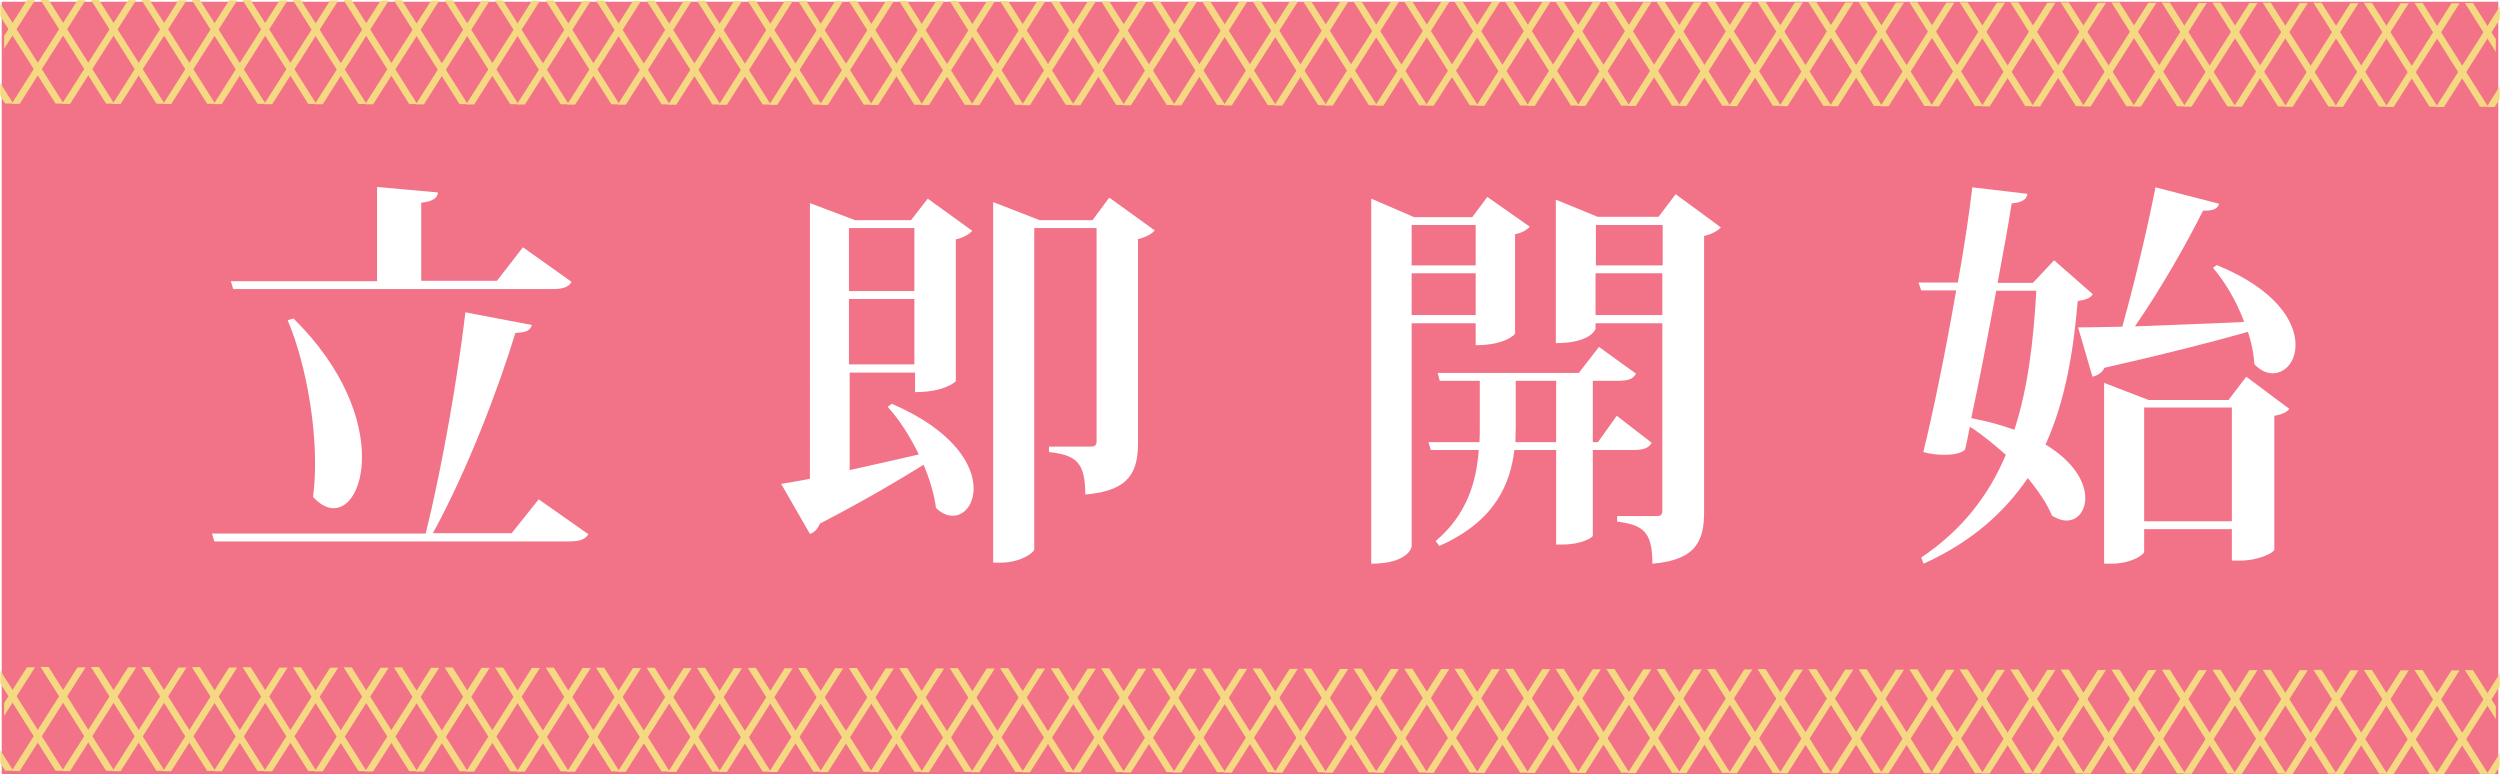 <?xml version="1.0" encoding="utf-8"?>
<!-- Generator: Adobe Illustrator 19.2.1, SVG Export Plug-In . SVG Version: 6.00 Build 0)  -->
<!DOCTYPE svg PUBLIC "-//W3C//DTD SVG 1.1//EN" "http://www.w3.org/Graphics/SVG/1.1/DTD/svg11.dtd">
<svg version="1.1" id="Group_4_copy_5" xmlns="http://www.w3.org/2000/svg" xmlns:xlink="http://www.w3.org/1999/xlink" x="0px"
	 y="0px" viewBox="0 0 730 226" style="enable-background:new 0 0 730 226;" xml:space="preserve">
<rect x="0" y="0" width="730" height="226" fill="#333333" stroke="none"/>
<style type="text/css">
	.st0{fill:#F27287;stroke:#FFFFFF;}
	.st1{fill:none;enable-background:new    ;}
	.st2{fill:#FFFFFF;}
	.st3{clip-path:url(#SVGID_2_);}
	.st4{fill:none;stroke:#F4D882;stroke-width:2;stroke-miterlimit:10;}
	.st5{clip-path:url(#SVGID_4_);}
	.st6{clip-path:url(#SVGID_6_);}
	.st7{clip-path:url(#SVGID_8_);}
</style>
<path class="st0" d="M0,0h730v227H0V0z"/>
<path class="st1" d="z"/>
<g>
	<path class="st2" d="M157.3,145.8l14.5,10.2c-0.9,1.5-2.5,2.1-5.7,2.1H62.6l-0.7-2.3h62.4c4.8-19.3,9.4-45.9,11.6-64.6l19.4,3.7
		c-0.4,1.5-1.5,2.2-4.8,2.3c-4.9,16.1-14,40.1-24.1,58.5h23L157.3,145.8z M68.1,84.4l-0.7-2.3h42.7V54.6l17.8,1.6
		c-0.2,1.6-1.4,2.6-4.9,3v22.8h22.1l7.6-9.8l14.2,10.1c-0.9,1.5-2.3,2.1-5.6,2.1H68.1z M85.7,93c14.9,14.7,20,29.7,20,40.4
		c0,9.1-3.7,15-8.3,15c-1.9,0-4-1.1-6-3.3c0.4-3,0.6-6.3,0.6-9.7c0-14.3-3.3-30.8-8-41.9L85.7,93z"/>
	<path class="st2" d="M247.9,137.3c6.2-1.4,13.2-2.9,20.4-4.6c-2.6-5.3-5.7-10.2-9.1-13.9l1.2-0.9c18.1,7.8,23.9,17.9,23.9,24.7
		c0,4.8-2.8,8-6.1,8c-1.6,0-3.3-0.7-4.9-2.3c-0.5-3.9-1.8-8.3-3.6-12.6c-7.1,4.4-16.8,10.2-30.3,17.2c-0.6,1.5-1.6,2.6-2.9,3
		l-8.4-14.6c2.1-0.4,5-0.8,8.4-1.5V59.3l13.2,5h16.3l4.9-6.3l13,9.4c-0.8,0.9-2.5,2-4.8,2.5v41.4c-0.1,0.2-3.3,3.2-11.9,3.2v-5.7
		h-19.1V137.3z M267,66.6h-19.1V85H267V66.6z M247.9,106.4H267V87.3h-19.1V106.4z M323.9,57.7l13.3,9.6c-0.8,0.9-2.5,2-4.9,2.5v59.3
		c0,8.2-2,14.2-15.4,15.3c0-9.6-2.8-11.5-10.6-12.4v-1.6h12.3c1.2,0,1.6-0.5,1.6-1.6V66.6H302v93.8c0,0.9-3.9,3.9-9.9,3.9H290V59
		l13.6,5.3H319L323.9,57.7z"/>
	<path class="st2" d="M430.9,94.4h-18.7v65.2c0,0.4-1.3,5-11.8,5V58l12.5,5.4h17l4.4-5.9l12.4,8.7c-0.7,0.8-2.2,1.8-4.3,2.2v29
		c0,0.2-2.8,3.4-11.5,3.4V94.4z M430.9,65.7h-18.7v11.8h18.7V65.7z M412.2,92h18.7V79.8h-18.7V92z M482.3,129.3
		c-0.9,1.5-2.3,2.1-5.4,2.1h-11.8v25c0,0.6-3.4,2.6-8.8,2.6h-1.9v-27.6h-12.2c-1.2,9.9-5.6,20.8-21.9,28l-1.1-1.4
		c9.2-7.8,11.9-17.3,12.6-26.6h-14l-0.7-2.3h14.9c0.1-1.5,0.1-3,0.1-4.6v-13.3h-11.7l-0.6-2.3h41.2l5.9-7.6l10.8,7.8
		c-0.8,1.6-2.3,2.1-5.5,2.1h-7.1v17.9h1.5l5.5-7.7L482.3,129.3z M442.6,124.5c0,1.5-0.1,3-0.1,4.6h11.9v-17.9h-11.8V124.5z
		 M489.3,56.7l13.2,9.7c-0.8,0.9-2.6,2-4.9,2.5v80.4c0,8.3-2,14.2-15.1,15.3c0-9.5-2.8-11.3-10.3-12.3v-1.6h11.6
		c1.2,0,1.6-0.5,1.6-1.6V94.4h-19.5V96c0,0.2-1.5,4.2-11.6,4.2V58.3l12.2,5h17.8L489.3,56.7z M485.5,65.7h-19.5v11.8h19.5V65.7z
		 M465.9,92h19.5V79.8h-19.5V92z"/>
	<path class="st2" d="M599.8,76l11.3,9.9c-0.8,1.2-1.9,1.6-4.4,2c-1.3,14.9-3.6,29.1-9.4,41.9c8.4,5.1,11.6,11.1,11.6,15.6
		c0,3.9-2.3,6.6-5.5,6.6c-1.3,0-2.7-0.5-4.2-1.4c-1.5-3.6-4.1-7.4-7.1-11c-6.7,9.9-16.3,18.6-30.4,25l-0.7-1.8
		c11.9-8,19.7-18.1,24.7-30c-3.4-3-6.9-5.9-10.5-8.2c-0.5,2.5-0.9,4.7-1.4,6.7c-1.2,1.1-3.4,1.5-6.1,1.5c-1.9,0-4-0.2-6.1-0.8
		c2.7-10.8,6.6-29.8,9.6-47.2h-10.2l-0.8-2.3h11.5c2-11.2,3.5-21.5,4.2-27.8l16.1,1.9c-0.2,1.5-1.3,2.5-4.6,2.8
		c-0.8,5.3-2.3,13.7-4.1,23.2h10.3L599.8,76z M582.9,84.9c-2.3,12.4-4.9,26.2-7.3,37.2c4.8,0.9,9,2.1,12.6,3.4
		c4-12.3,5.6-26.1,6.4-40.6H582.9z M648,59.5c-0.5,1.4-1.6,2.1-4.7,2c-4.6,9.2-12.2,22.7-19.9,33.8c9.1-0.4,20.4-0.7,31.9-1.3
		c-2.2-6-5.6-11.7-9.1-15.8l1.1-0.8c17.4,7.1,23,16.6,23,23.3c0,4.9-3,8.3-6.7,8.3c-1.8,0-3.5-0.8-5.3-2.6c-0.2-2.9-0.8-6.2-1.9-9.5
		c-10.2,2.9-23.8,6.4-41.9,10.5c-0.7,1.5-2.1,2.3-3.5,2.6l-4.2-14.4c3,0,7.5-0.1,12.9-0.2c3.6-12.8,7.4-29,9.7-40.7L648,59.5z
		 M650.8,116.7l5.1-6.7l12.6,9.4c-0.8,0.9-1.9,1.6-4.4,2v39.1c0,0.7-4.1,3.2-10.2,3.2h-2.2v-9.2h-25.6v6.6c0,0.8-3.6,3.5-9.7,3.5h-2
		v-52.8l13,5H650.8z M626.1,152.2h25.6V119h-25.6V152.2z"/>
</g>
<g>
	<g>
		<defs>
			
				<rect id="SVGID_1_" x="1.2" y="0.5" transform="matrix(1 1.295978e-03 -1.295978e-03 1 2.052537e-02 -0.474)" width="728.7" height="30.3"/>
		</defs>
		<clipPath id="SVGID_2_">
			<use xlink:href="#SVGID_1_"  style="overflow:visible;"/>
		</clipPath>
		<g class="st3">
			<line class="st4" x1="4.2" y1="-15.6" x2="-29.8" y2="38"/>
			<line class="st4" x1="19" y1="-15.6" x2="-15.1" y2="38"/>
			<line class="st4" x1="33.7" y1="-15.5" x2="-0.3" y2="38"/>
			<line class="st4" x1="48.5" y1="-15.5" x2="14.4" y2="38"/>
			<line class="st4" x1="63.2" y1="-15.5" x2="29.2" y2="38"/>
			<line class="st4" x1="78" y1="-15.5" x2="43.9" y2="38.1"/>
			<line class="st4" x1="92.7" y1="-15.5" x2="58.7" y2="38.1"/>
			<line class="st4" x1="107.5" y1="-15.4" x2="73.4" y2="38.1"/>
			<line class="st4" x1="122.2" y1="-15.4" x2="88.2" y2="38.1"/>
			<line class="st4" x1="137" y1="-15.4" x2="102.9" y2="38.1"/>
			<line class="st4" x1="151.7" y1="-15.4" x2="117.7" y2="38.2"/>
			<line class="st4" x1="166.4" y1="-15.4" x2="132.4" y2="38.2"/>
			<line class="st4" x1="181.2" y1="-15.3" x2="147.2" y2="38.2"/>
			<line class="st4" x1="195.9" y1="-15.3" x2="161.9" y2="38.2"/>
			<line class="st4" x1="210.7" y1="-15.3" x2="176.7" y2="38.2"/>
			<line class="st4" x1="225.4" y1="-15.3" x2="191.4" y2="38.3"/>
			<line class="st4" x1="240.2" y1="-15.3" x2="206.2" y2="38.3"/>
			<line class="st4" x1="254.9" y1="-15.2" x2="220.9" y2="38.3"/>
			<line class="st4" x1="269.7" y1="-15.2" x2="235.7" y2="38.3"/>
			<line class="st4" x1="284.4" y1="-15.2" x2="250.4" y2="38.3"/>
			<line class="st4" x1="299.2" y1="-15.2" x2="265.2" y2="38.4"/>
			<line class="st4" x1="313.9" y1="-15.2" x2="279.9" y2="38.4"/>
			<line class="st4" x1="328.7" y1="-15.2" x2="294.7" y2="38.4"/>
			<line class="st4" x1="343.4" y1="-15.1" x2="309.4" y2="38.4"/>
			<line class="st4" x1="358.2" y1="-15.1" x2="324.2" y2="38.4"/>
			<line class="st4" x1="372.9" y1="-15.1" x2="338.9" y2="38.4"/>
			<line class="st4" x1="387.7" y1="-15.1" x2="353.6" y2="38.5"/>
			<line class="st4" x1="402.4" y1="-15.1" x2="368.4" y2="38.5"/>
			<line class="st4" x1="417.2" y1="-15" x2="383.1" y2="38.5"/>
			<line class="st4" x1="431.9" y1="-15" x2="397.9" y2="38.5"/>
			<line class="st4" x1="446.7" y1="-15" x2="412.6" y2="38.5"/>
			<line class="st4" x1="461.4" y1="-15" x2="427.4" y2="38.6"/>
			<line class="st4" x1="476.2" y1="-15" x2="442.1" y2="38.6"/>
			<line class="st4" x1="490.9" y1="-14.9" x2="456.9" y2="38.6"/>
			<line class="st4" x1="505.7" y1="-14.9" x2="471.6" y2="38.6"/>
			<line class="st4" x1="520.4" y1="-14.9" x2="486.4" y2="38.6"/>
			<line class="st4" x1="535.2" y1="-14.9" x2="501.1" y2="38.7"/>
			<line class="st4" x1="549.9" y1="-14.9" x2="515.9" y2="38.7"/>
			<line class="st4" x1="564.7" y1="-14.8" x2="530.6" y2="38.7"/>
			<line class="st4" x1="579.4" y1="-14.8" x2="545.4" y2="38.7"/>
			<line class="st4" x1="594.2" y1="-14.8" x2="560.1" y2="38.7"/>
			<line class="st4" x1="608.9" y1="-14.8" x2="574.9" y2="38.8"/>
			<line class="st4" x1="623.7" y1="-14.8" x2="589.6" y2="38.8"/>
			<line class="st4" x1="638.4" y1="-14.8" x2="604.4" y2="38.8"/>
			<line class="st4" x1="653.1" y1="-14.7" x2="619.1" y2="38.8"/>
			<line class="st4" x1="667.9" y1="-14.7" x2="633.9" y2="38.8"/>
			<line class="st4" x1="682.6" y1="-14.7" x2="648.6" y2="38.8"/>
			<line class="st4" x1="697.4" y1="-14.7" x2="663.4" y2="38.9"/>
			<line class="st4" x1="712.1" y1="-14.7" x2="678.1" y2="38.9"/>
			<line class="st4" x1="726.9" y1="-14.6" x2="692.9" y2="38.9"/>
			<line class="st4" x1="741.6" y1="-14.6" x2="707.6" y2="38.9"/>
			<line class="st4" x1="756.4" y1="-14.6" x2="722.4" y2="38.9"/>
		</g>
	</g>
	<g>
		<defs>
			
				<rect id="SVGID_3_" x="0" y="0.5" transform="matrix(-1 -1.295978e-03 1.295978e-03 -1 728.763 31.671)" width="728.7" height="30.3"/>
		</defs>
		<clipPath id="SVGID_4_">
			<use xlink:href="#SVGID_3_"  style="overflow:visible;"/>
		</clipPath>
		<g class="st5">
			<line class="st4" x1="725.9" y1="-14.6" x2="759.8" y2="39"/>
			<line class="st4" x1="711.1" y1="-14.7" x2="745" y2="39"/>
			<line class="st4" x1="696.4" y1="-14.7" x2="730.3" y2="39"/>
			<line class="st4" x1="681.6" y1="-14.7" x2="715.5" y2="38.9"/>
			<line class="st4" x1="666.9" y1="-14.7" x2="700.8" y2="38.9"/>
			<line class="st4" x1="652.1" y1="-14.7" x2="686" y2="38.9"/>
			<line class="st4" x1="637.4" y1="-14.8" x2="671.3" y2="38.9"/>
			<line class="st4" x1="622.6" y1="-14.8" x2="656.5" y2="38.9"/>
			<line class="st4" x1="607.9" y1="-14.8" x2="641.8" y2="38.8"/>
			<line class="st4" x1="593.1" y1="-14.8" x2="627" y2="38.8"/>
			<line class="st4" x1="578.4" y1="-14.8" x2="612.3" y2="38.8"/>
			<line class="st4" x1="563.6" y1="-14.8" x2="597.5" y2="38.8"/>
			<line class="st4" x1="548.9" y1="-14.9" x2="582.8" y2="38.8"/>
			<line class="st4" x1="534.1" y1="-14.9" x2="568" y2="38.7"/>
			<line class="st4" x1="519.4" y1="-14.9" x2="553.3" y2="38.7"/>
			<line class="st4" x1="504.6" y1="-14.9" x2="538.5" y2="38.7"/>
			<line class="st4" x1="489.9" y1="-14.9" x2="523.8" y2="38.7"/>
			<line class="st4" x1="475.1" y1="-15" x2="509" y2="38.7"/>
			<line class="st4" x1="460.4" y1="-15" x2="494.3" y2="38.6"/>
			<line class="st4" x1="445.6" y1="-15" x2="479.5" y2="38.6"/>
			<line class="st4" x1="430.9" y1="-15" x2="464.8" y2="38.6"/>
			<line class="st4" x1="416.1" y1="-15" x2="450" y2="38.6"/>
			<line class="st4" x1="401.4" y1="-15.1" x2="435.3" y2="38.6"/>
			<line class="st4" x1="386.6" y1="-15.1" x2="420.5" y2="38.6"/>
			<line class="st4" x1="371.9" y1="-15.1" x2="405.8" y2="38.5"/>
			<line class="st4" x1="357.2" y1="-15.1" x2="391" y2="38.5"/>
			<line class="st4" x1="342.4" y1="-15.1" x2="376.3" y2="38.5"/>
			<line class="st4" x1="327.7" y1="-15.2" x2="361.5" y2="38.5"/>
			<line class="st4" x1="312.9" y1="-15.2" x2="346.8" y2="38.5"/>
			<line class="st4" x1="298.2" y1="-15.2" x2="332" y2="38.4"/>
			<line class="st4" x1="283.4" y1="-15.2" x2="317.3" y2="38.4"/>
			<line class="st4" x1="268.7" y1="-15.2" x2="302.6" y2="38.4"/>
			<line class="st4" x1="253.9" y1="-15.3" x2="287.8" y2="38.4"/>
			<line class="st4" x1="239.2" y1="-15.3" x2="273.1" y2="38.4"/>
			<line class="st4" x1="224.4" y1="-15.3" x2="258.3" y2="38.3"/>
			<line class="st4" x1="209.7" y1="-15.3" x2="243.6" y2="38.3"/>
			<line class="st4" x1="194.9" y1="-15.3" x2="228.8" y2="38.3"/>
			<line class="st4" x1="180.2" y1="-15.3" x2="214.1" y2="38.3"/>
			<line class="st4" x1="165.4" y1="-15.4" x2="199.3" y2="38.3"/>
			<line class="st4" x1="150.7" y1="-15.4" x2="184.6" y2="38.2"/>
			<line class="st4" x1="135.9" y1="-15.4" x2="169.8" y2="38.2"/>
			<line class="st4" x1="121.2" y1="-15.4" x2="155.1" y2="38.2"/>
			<line class="st4" x1="106.4" y1="-15.4" x2="140.3" y2="38.2"/>
			<line class="st4" x1="91.7" y1="-15.5" x2="125.6" y2="38.2"/>
			<line class="st4" x1="76.9" y1="-15.5" x2="110.8" y2="38.2"/>
			<line class="st4" x1="62.2" y1="-15.5" x2="96.1" y2="38.1"/>
			<line class="st4" x1="47.4" y1="-15.5" x2="81.3" y2="38.1"/>
			<line class="st4" x1="32.7" y1="-15.5" x2="66.6" y2="38.1"/>
			<line class="st4" x1="17.9" y1="-15.6" x2="51.8" y2="38.1"/>
			<line class="st4" x1="3.2" y1="-15.6" x2="37.1" y2="38.1"/>
			<line class="st4" x1="-11.6" y1="-15.6" x2="22.3" y2="38"/>
			<line class="st4" x1="-26.3" y1="-15.6" x2="7.6" y2="38"/>
		</g>
	</g>
</g>
<g>
	<g>
		<defs>
			
				<rect id="SVGID_5_" x="1.2" y="195.3" transform="matrix(1 1.295978e-03 -1.295978e-03 1 0.273 -0.474)" width="728.7" height="30.3"/>
		</defs>
		<clipPath id="SVGID_6_">
			<use xlink:href="#SVGID_5_"  style="overflow:visible;"/>
		</clipPath>
		<g class="st6">
			<line class="st4" x1="4.2" y1="179.2" x2="-29.8" y2="232.8"/>
			<line class="st4" x1="19" y1="179.2" x2="-15.1" y2="232.8"/>
			<line class="st4" x1="33.7" y1="179.3" x2="-0.3" y2="232.8"/>
			<line class="st4" x1="48.5" y1="179.3" x2="14.4" y2="232.8"/>
			<line class="st4" x1="63.2" y1="179.3" x2="29.2" y2="232.8"/>
			<line class="st4" x1="78" y1="179.3" x2="43.9" y2="232.9"/>
			<line class="st4" x1="92.7" y1="179.3" x2="58.7" y2="232.9"/>
			<line class="st4" x1="107.5" y1="179.4" x2="73.4" y2="232.9"/>
			<line class="st4" x1="122.2" y1="179.4" x2="88.2" y2="232.9"/>
			<line class="st4" x1="137" y1="179.4" x2="102.9" y2="232.9"/>
			<line class="st4" x1="151.7" y1="179.4" x2="117.7" y2="233"/>
			<line class="st4" x1="166.4" y1="179.4" x2="132.4" y2="233"/>
			<line class="st4" x1="181.2" y1="179.5" x2="147.2" y2="233"/>
			<line class="st4" x1="195.9" y1="179.5" x2="161.9" y2="233"/>
			<line class="st4" x1="210.7" y1="179.5" x2="176.7" y2="233"/>
			<line class="st4" x1="225.4" y1="179.5" x2="191.4" y2="233.1"/>
			<line class="st4" x1="240.2" y1="179.5" x2="206.2" y2="233.1"/>
			<line class="st4" x1="254.9" y1="179.6" x2="220.9" y2="233.1"/>
			<line class="st4" x1="269.7" y1="179.6" x2="235.7" y2="233.1"/>
			<line class="st4" x1="284.4" y1="179.6" x2="250.4" y2="233.1"/>
			<line class="st4" x1="299.2" y1="179.6" x2="265.2" y2="233.2"/>
			<line class="st4" x1="313.9" y1="179.6" x2="279.9" y2="233.2"/>
			<line class="st4" x1="328.7" y1="179.6" x2="294.7" y2="233.2"/>
			<line class="st4" x1="343.4" y1="179.7" x2="309.4" y2="233.2"/>
			<line class="st4" x1="358.2" y1="179.7" x2="324.2" y2="233.2"/>
			<line class="st4" x1="372.9" y1="179.7" x2="338.9" y2="233.2"/>
			<line class="st4" x1="387.7" y1="179.7" x2="353.6" y2="233.3"/>
			<line class="st4" x1="402.4" y1="179.7" x2="368.4" y2="233.3"/>
			<line class="st4" x1="417.2" y1="179.8" x2="383.1" y2="233.3"/>
			<line class="st4" x1="431.9" y1="179.8" x2="397.9" y2="233.3"/>
			<line class="st4" x1="446.7" y1="179.8" x2="412.6" y2="233.3"/>
			<line class="st4" x1="461.4" y1="179.8" x2="427.4" y2="233.4"/>
			<line class="st4" x1="476.2" y1="179.8" x2="442.1" y2="233.4"/>
			<line class="st4" x1="490.9" y1="179.9" x2="456.9" y2="233.4"/>
			<line class="st4" x1="505.7" y1="179.9" x2="471.6" y2="233.4"/>
			<line class="st4" x1="520.4" y1="179.9" x2="486.4" y2="233.4"/>
			<line class="st4" x1="535.2" y1="179.9" x2="501.1" y2="233.5"/>
			<line class="st4" x1="549.9" y1="179.9" x2="515.9" y2="233.5"/>
			<line class="st4" x1="564.7" y1="180" x2="530.6" y2="233.5"/>
			<line class="st4" x1="579.4" y1="180" x2="545.4" y2="233.5"/>
			<line class="st4" x1="594.2" y1="180" x2="560.1" y2="233.5"/>
			<line class="st4" x1="608.9" y1="180" x2="574.9" y2="233.6"/>
			<line class="st4" x1="623.7" y1="180" x2="589.6" y2="233.6"/>
			<line class="st4" x1="638.4" y1="180" x2="604.4" y2="233.6"/>
			<line class="st4" x1="653.1" y1="180.1" x2="619.1" y2="233.6"/>
			<line class="st4" x1="667.9" y1="180.1" x2="633.9" y2="233.6"/>
			<line class="st4" x1="682.6" y1="180.1" x2="648.6" y2="233.6"/>
			<line class="st4" x1="697.4" y1="180.1" x2="663.4" y2="233.7"/>
			<line class="st4" x1="712.1" y1="180.1" x2="678.1" y2="233.7"/>
			<line class="st4" x1="726.9" y1="180.2" x2="692.9" y2="233.7"/>
			<line class="st4" x1="741.6" y1="180.2" x2="707.6" y2="233.7"/>
			<line class="st4" x1="756.4" y1="180.2" x2="722.4" y2="233.7"/>
		</g>
	</g>
	<g>
		<defs>
			
				<rect id="SVGID_7_" x="0" y="195.3" transform="matrix(-1 -1.295978e-03 1.295978e-03 -1 728.511 421.27)" width="728.7" height="30.3"/>
		</defs>
		<clipPath id="SVGID_8_">
			<use xlink:href="#SVGID_7_"  style="overflow:visible;"/>
		</clipPath>
		<g class="st7">
			<line class="st4" x1="725.9" y1="180.2" x2="759.8" y2="233.8"/>
			<line class="st4" x1="711.1" y1="180.1" x2="745" y2="233.8"/>
			<line class="st4" x1="696.4" y1="180.1" x2="730.3" y2="233.8"/>
			<line class="st4" x1="681.6" y1="180.1" x2="715.5" y2="233.7"/>
			<line class="st4" x1="666.9" y1="180.1" x2="700.8" y2="233.7"/>
			<line class="st4" x1="652.1" y1="180.1" x2="686" y2="233.7"/>
			<line class="st4" x1="637.4" y1="180" x2="671.3" y2="233.7"/>
			<line class="st4" x1="622.6" y1="180" x2="656.5" y2="233.7"/>
			<line class="st4" x1="607.9" y1="180" x2="641.8" y2="233.6"/>
			<line class="st4" x1="593.1" y1="180" x2="627" y2="233.6"/>
			<line class="st4" x1="578.4" y1="180" x2="612.3" y2="233.6"/>
			<line class="st4" x1="563.6" y1="180" x2="597.5" y2="233.6"/>
			<line class="st4" x1="548.9" y1="179.9" x2="582.8" y2="233.6"/>
			<line class="st4" x1="534.1" y1="179.9" x2="568" y2="233.5"/>
			<line class="st4" x1="519.4" y1="179.9" x2="553.3" y2="233.5"/>
			<line class="st4" x1="504.6" y1="179.9" x2="538.5" y2="233.5"/>
			<line class="st4" x1="489.9" y1="179.9" x2="523.8" y2="233.5"/>
			<line class="st4" x1="475.1" y1="179.8" x2="509" y2="233.5"/>
			<line class="st4" x1="460.4" y1="179.8" x2="494.3" y2="233.4"/>
			<line class="st4" x1="445.6" y1="179.8" x2="479.5" y2="233.4"/>
			<line class="st4" x1="430.9" y1="179.8" x2="464.8" y2="233.4"/>
			<line class="st4" x1="416.1" y1="179.8" x2="450" y2="233.4"/>
			<line class="st4" x1="401.4" y1="179.7" x2="435.3" y2="233.4"/>
			<line class="st4" x1="386.6" y1="179.7" x2="420.5" y2="233.4"/>
			<line class="st4" x1="371.9" y1="179.7" x2="405.8" y2="233.3"/>
			<line class="st4" x1="357.2" y1="179.7" x2="391" y2="233.3"/>
			<line class="st4" x1="342.4" y1="179.7" x2="376.3" y2="233.3"/>
			<line class="st4" x1="327.7" y1="179.6" x2="361.5" y2="233.3"/>
			<line class="st4" x1="312.9" y1="179.6" x2="346.8" y2="233.3"/>
			<line class="st4" x1="298.2" y1="179.6" x2="332" y2="233.2"/>
			<line class="st4" x1="283.4" y1="179.6" x2="317.3" y2="233.2"/>
			<line class="st4" x1="268.7" y1="179.6" x2="302.6" y2="233.2"/>
			<line class="st4" x1="253.9" y1="179.5" x2="287.8" y2="233.2"/>
			<line class="st4" x1="239.2" y1="179.5" x2="273.1" y2="233.2"/>
			<line class="st4" x1="224.4" y1="179.5" x2="258.3" y2="233.1"/>
			<line class="st4" x1="209.7" y1="179.5" x2="243.6" y2="233.1"/>
			<line class="st4" x1="194.9" y1="179.5" x2="228.8" y2="233.1"/>
			<line class="st4" x1="180.2" y1="179.5" x2="214.1" y2="233.1"/>
			<line class="st4" x1="165.4" y1="179.4" x2="199.3" y2="233.1"/>
			<line class="st4" x1="150.7" y1="179.4" x2="184.6" y2="233"/>
			<line class="st4" x1="135.9" y1="179.4" x2="169.8" y2="233"/>
			<line class="st4" x1="121.2" y1="179.4" x2="155.1" y2="233"/>
			<line class="st4" x1="106.4" y1="179.4" x2="140.3" y2="233"/>
			<line class="st4" x1="91.7" y1="179.3" x2="125.6" y2="233"/>
			<line class="st4" x1="76.9" y1="179.3" x2="110.8" y2="233"/>
			<line class="st4" x1="62.2" y1="179.3" x2="96.1" y2="232.9"/>
			<line class="st4" x1="47.4" y1="179.3" x2="81.3" y2="232.9"/>
			<line class="st4" x1="32.7" y1="179.3" x2="66.6" y2="232.9"/>
			<line class="st4" x1="17.9" y1="179.2" x2="51.8" y2="232.9"/>
			<line class="st4" x1="3.2" y1="179.2" x2="37.1" y2="232.9"/>
			<line class="st4" x1="-11.6" y1="179.2" x2="22.3" y2="232.8"/>
			<line class="st4" x1="-26.3" y1="179.2" x2="7.6" y2="232.8"/>
		</g>
	</g>
</g>
</svg>
